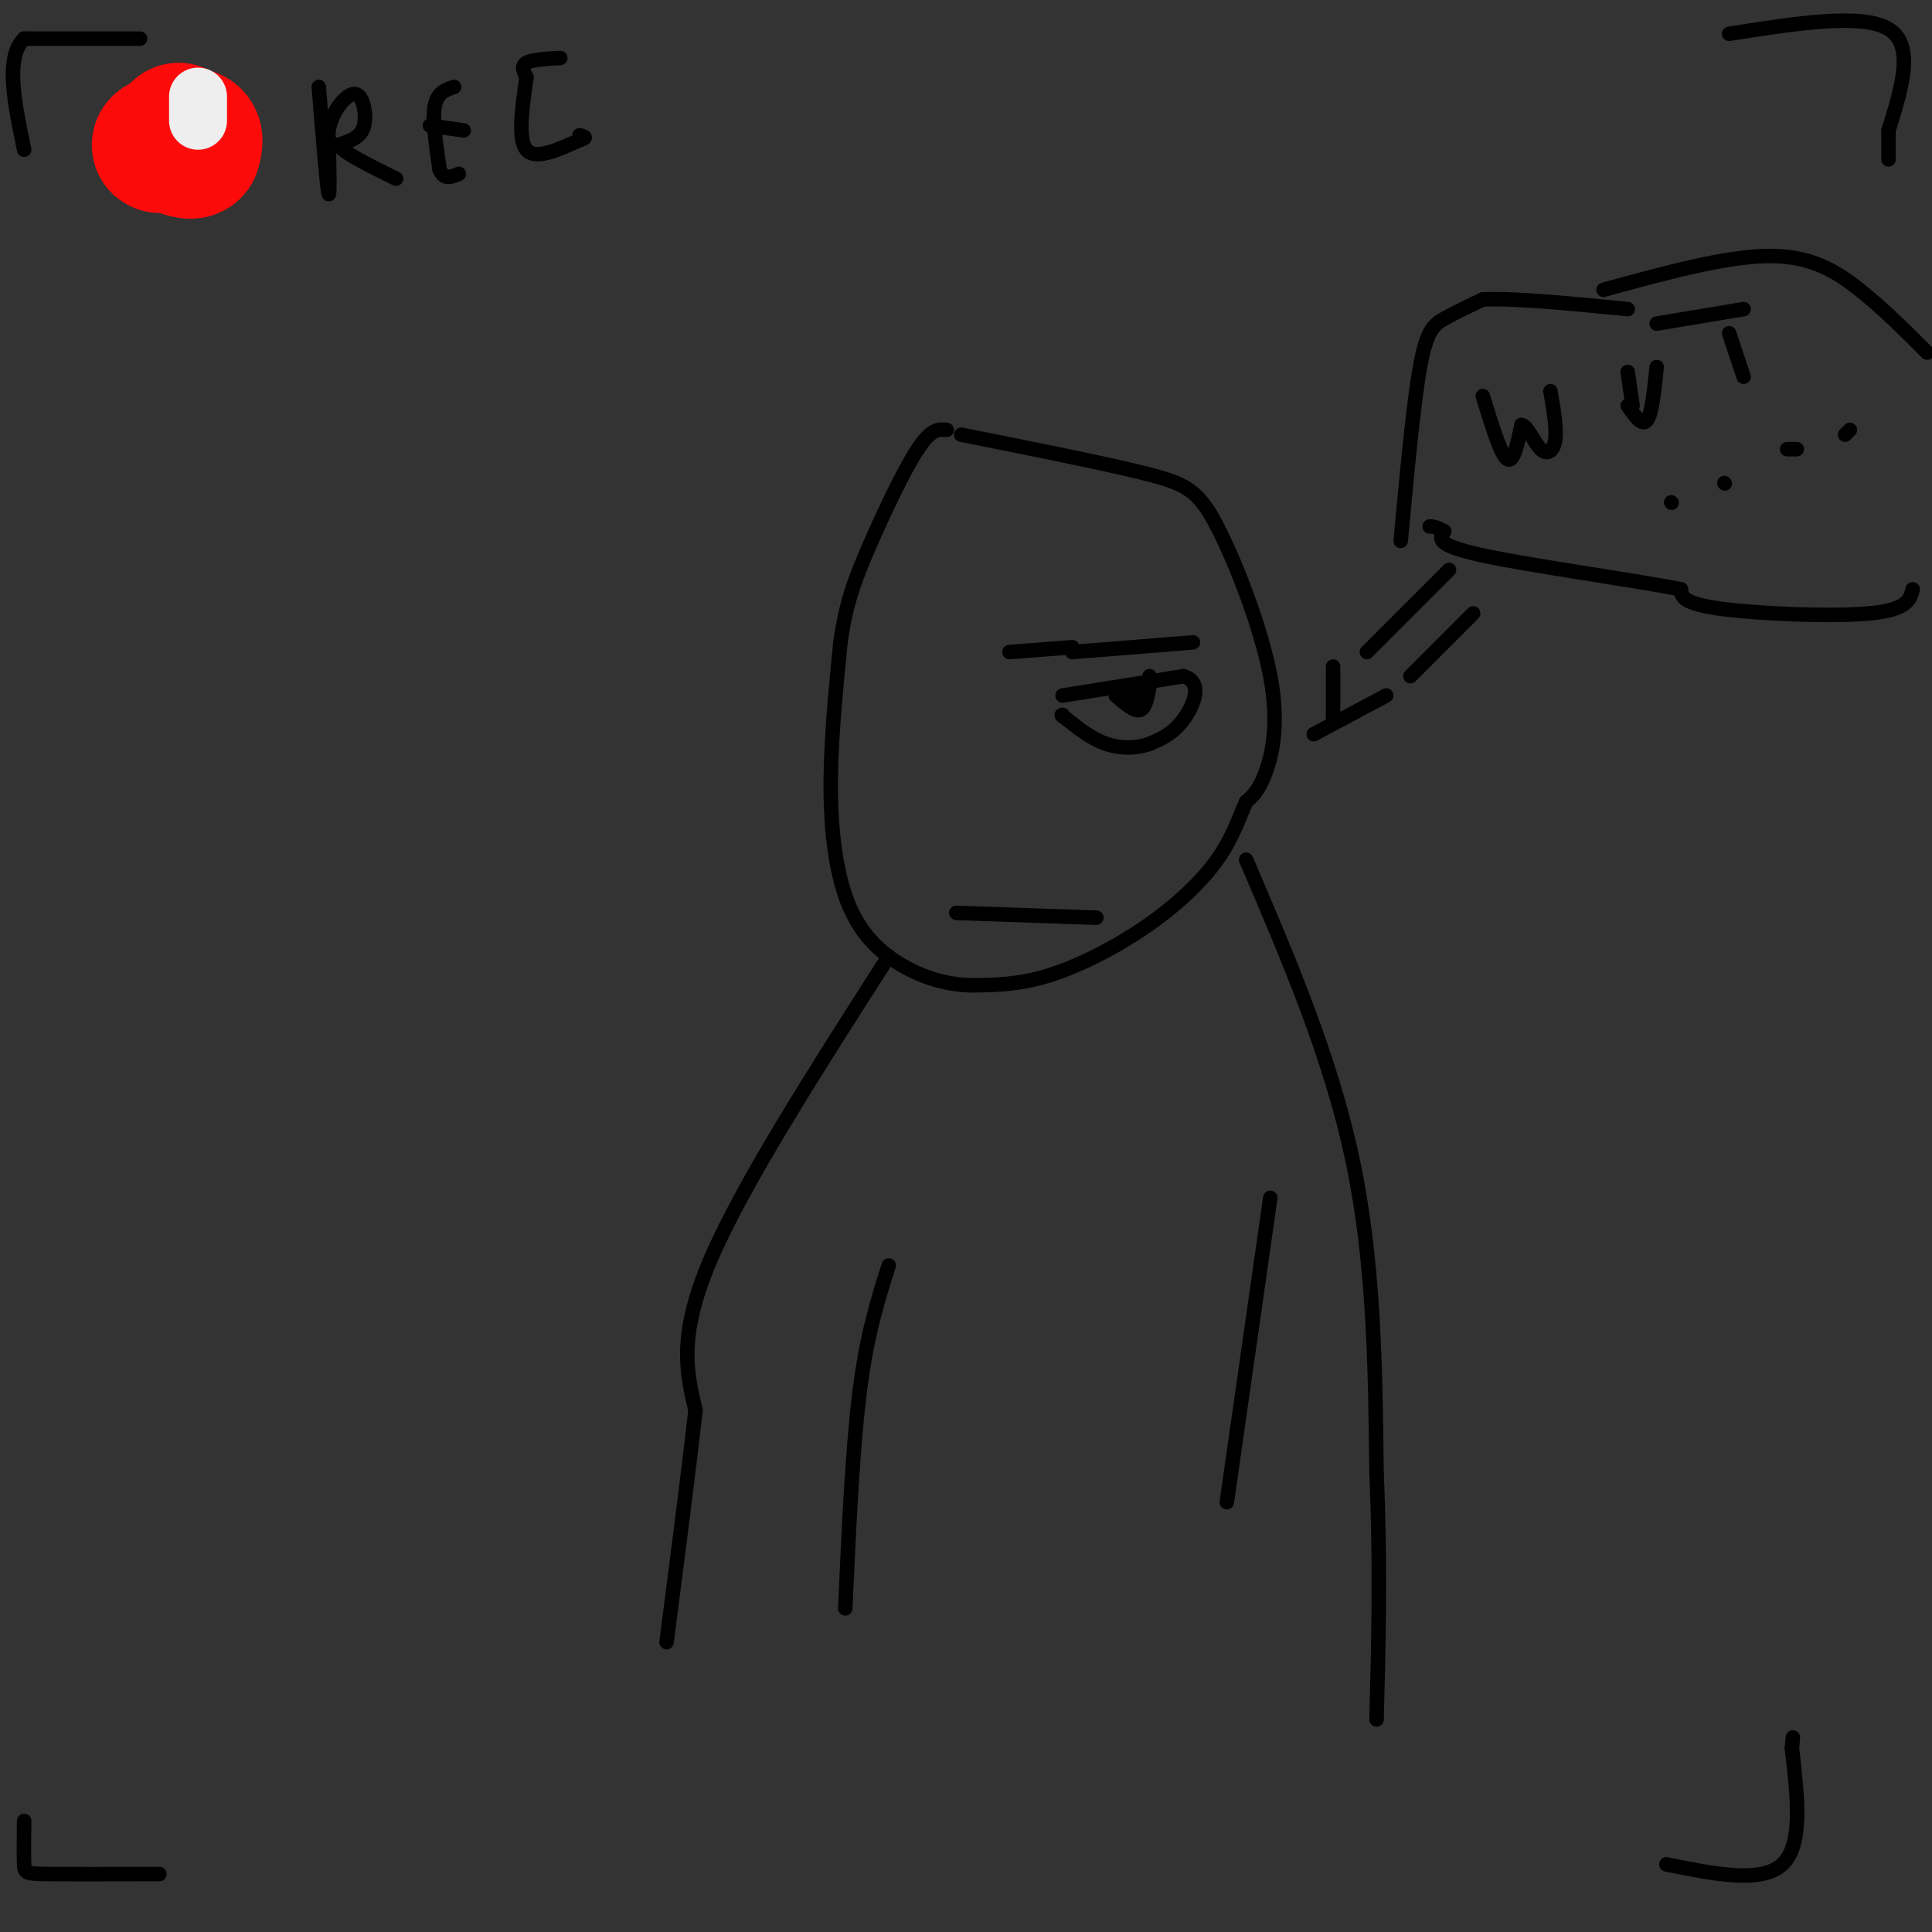<svg viewBox='0 0 400 400' version='1.1' xmlns='http://www.w3.org/2000/svg' xmlns:xlink='http://www.w3.org/1999/xlink'><rect x="0" y="0" width="400" height="400" fill="#333333" stroke="none"/><g fill='none' stroke='#000000' stroke-width='3' stroke-linecap='round' stroke-linejoin='round'><path d='M29,8c0.000,0.000 -24.000,0.000 -24,0'/><path d='M5,8c-4.000,3.833 -2.000,13.417 0,23'/><path d='M5,377c-0.044,3.578 -0.089,7.156 0,9c0.089,1.844 0.311,1.956 5,2c4.689,0.044 13.844,0.022 23,0'/><path d='M358,7c13.750,-2.167 27.500,-4.333 33,-1c5.500,3.333 2.750,12.167 0,21'/><path d='M391,27c0.000,4.500 0.000,5.250 0,6'/><path d='M345,386c9.833,2.000 19.667,4.000 24,0c4.333,-4.000 3.167,-14.000 2,-24'/><path d='M371,362c0.333,-4.000 0.167,-2.000 0,0'/><path d='M199,90c14.697,2.925 29.394,5.850 38,8c8.606,2.150 11.121,3.525 15,11c3.879,7.475 9.121,21.051 11,31c1.879,9.949 0.394,16.271 -1,20c-1.394,3.729 -2.697,4.864 -4,6'/><path d='M258,166c-1.337,2.951 -2.678,7.327 -6,12c-3.322,4.673 -8.625,9.643 -15,14c-6.375,4.357 -13.821,8.102 -20,10c-6.179,1.898 -11.089,1.949 -16,2'/><path d='M201,204c-5.049,-0.153 -9.673,-1.536 -14,-4c-4.327,-2.464 -8.357,-6.010 -11,-12c-2.643,-5.990 -3.898,-14.426 -4,-24c-0.102,-9.574 0.949,-20.287 2,-31'/><path d='M174,133c1.143,-8.179 3.000,-13.125 6,-20c3.000,-6.875 7.143,-15.679 10,-20c2.857,-4.321 4.429,-4.161 6,-4'/><path d='M222,135c0.000,0.000 25.000,-2.000 25,-2'/><path d='M220,144c0.000,0.000 25.000,-4.000 25,-4'/><path d='M245,140c4.200,1.156 2.200,6.044 0,9c-2.200,2.956 -4.600,3.978 -7,5'/><path d='M238,154c-2.733,1.000 -6.067,1.000 -9,0c-2.933,-1.000 -5.467,-3.000 -8,-5'/><path d='M221,149c-1.500,-1.000 -1.250,-1.000 -1,-1'/><path d='M222,134c0.000,0.000 -13.000,1.000 -13,1'/><path d='M231,143c0.000,0.000 5.000,1.000 5,1'/><path d='M236,144c1.000,-0.167 1.000,-1.083 1,-2'/><path d='M231,144c1.917,1.667 3.833,3.333 5,3c1.167,-0.333 1.583,-2.667 2,-5'/><path d='M238,142c0.333,-1.167 0.167,-1.583 0,-2'/><path d='M198,189c0.000,0.000 29.000,1.000 29,1'/><path d='M184,198c-15.167,23.667 -30.333,47.333 -37,63c-6.667,15.667 -4.833,23.333 -3,31'/><path d='M144,292c-1.500,13.167 -3.750,30.583 -6,48'/><path d='M184,262c-2.250,7.083 -4.500,14.167 -6,26c-1.500,11.833 -2.250,28.417 -3,45'/><path d='M263,248c0.000,0.000 -9.000,63.000 -9,63'/><path d='M258,178c8.750,20.417 17.500,40.833 22,62c4.500,21.167 4.750,43.083 5,65'/><path d='M285,305c0.833,19.333 0.417,35.167 0,51'/><path d='M300,118c0.000,0.000 -17.000,17.000 -17,17'/><path d='M305,127c0.000,0.000 -13.000,13.000 -13,13'/><path d='M290,112c1.311,-14.178 2.622,-28.356 4,-36c1.378,-7.644 2.822,-8.756 5,-10c2.178,-1.244 5.089,-2.622 8,-4'/><path d='M307,62c6.333,-0.333 18.167,0.833 30,2'/><path d='M276,138c0.000,0.000 0.000,11.000 0,11'/><path d='M287,144c0.000,0.000 -15.000,8.000 -15,8'/><path d='M332,60c12.556,-3.444 25.111,-6.889 34,-7c8.889,-0.111 14.111,3.111 19,7c4.889,3.889 9.444,8.444 14,13'/><path d='M396,122c-0.533,2.133 -1.067,4.267 -9,5c-7.933,0.733 -23.267,0.067 -31,-1c-7.733,-1.067 -7.867,-2.533 -8,-4'/><path d='M348,122c-10.000,-1.956 -31.000,-4.844 -41,-7c-10.000,-2.156 -9.000,-3.578 -8,-5'/><path d='M299,110c-1.833,-1.000 -2.417,-1.000 -3,-1'/><path d='M307,82c1.833,6.000 3.667,12.000 5,13c1.333,1.000 2.167,-3.000 3,-7'/><path d='M315,88c1.179,0.048 2.625,3.667 4,5c1.375,1.333 2.679,0.381 3,-2c0.321,-2.381 -0.339,-6.190 -1,-10'/><path d='M337,77c0.000,0.000 1.000,7.000 1,7'/><path d='M337,84c1.500,2.167 3.000,4.333 4,3c1.000,-1.333 1.500,-6.167 2,-11'/><path d='M358,69c0.000,0.000 3.000,9.000 3,9'/><path d='M361,64c0.000,0.000 -18.000,3.000 -18,3'/><path d='M346,104c0.000,0.000 0.100,0.100 0.1,0.1'/><path d='M357,100c0.000,0.000 0.100,0.100 0.1,0.1'/><path d='M370,93c0.000,0.000 2.000,0.000 2,0'/><path d='M382,90c0.000,0.000 1.000,-1.000 1,-1'/><path d='M66,18c0.833,10.250 1.667,20.500 2,22c0.333,1.500 0.167,-5.750 0,-13'/><path d='M68,27c0.740,-3.571 2.590,-5.998 4,-7c1.410,-1.002 2.380,-0.577 3,1c0.620,1.577 0.892,4.308 0,6c-0.892,1.692 -2.946,2.346 -5,3'/><path d='M70,30c1.167,1.667 6.583,4.333 12,7'/><path d='M94,18c-1.750,0.583 -3.500,1.167 -4,4c-0.500,2.833 0.250,7.917 1,13'/><path d='M91,35c0.833,2.333 2.417,1.667 4,1'/><path d='M96,27c0.000,0.000 -7.000,-1.000 -7,-1'/><path d='M109,16c-0.917,6.417 -1.833,12.833 0,15c1.833,2.167 6.417,0.083 11,-2'/><path d='M120,29c1.833,-0.500 0.917,-0.750 0,-1'/><path d='M109,16c-0.583,-1.167 -1.167,-2.333 0,-3c1.167,-0.667 4.083,-0.833 7,-1'/></g>
<g fill='none' stroke='#FD0A0A' stroke-width='28' stroke-linecap='round' stroke-linejoin='round'><path d='M37,27c0.000,0.000 1.000,2.000 1,2'/><path d='M38,29c-1.321,0.690 -5.125,1.417 -5,1c0.125,-0.417 4.179,-1.976 6,-2c1.821,-0.024 1.411,1.488 1,3'/><path d='M40,31c-0.167,0.500 -1.083,0.250 -2,0'/></g>
<g fill='none' stroke='#EEEEEE' stroke-width='12' stroke-linecap='round' stroke-linejoin='round'><path d='M41,20c0.000,0.000 0.000,5.000 0,5'/></g>
</svg>